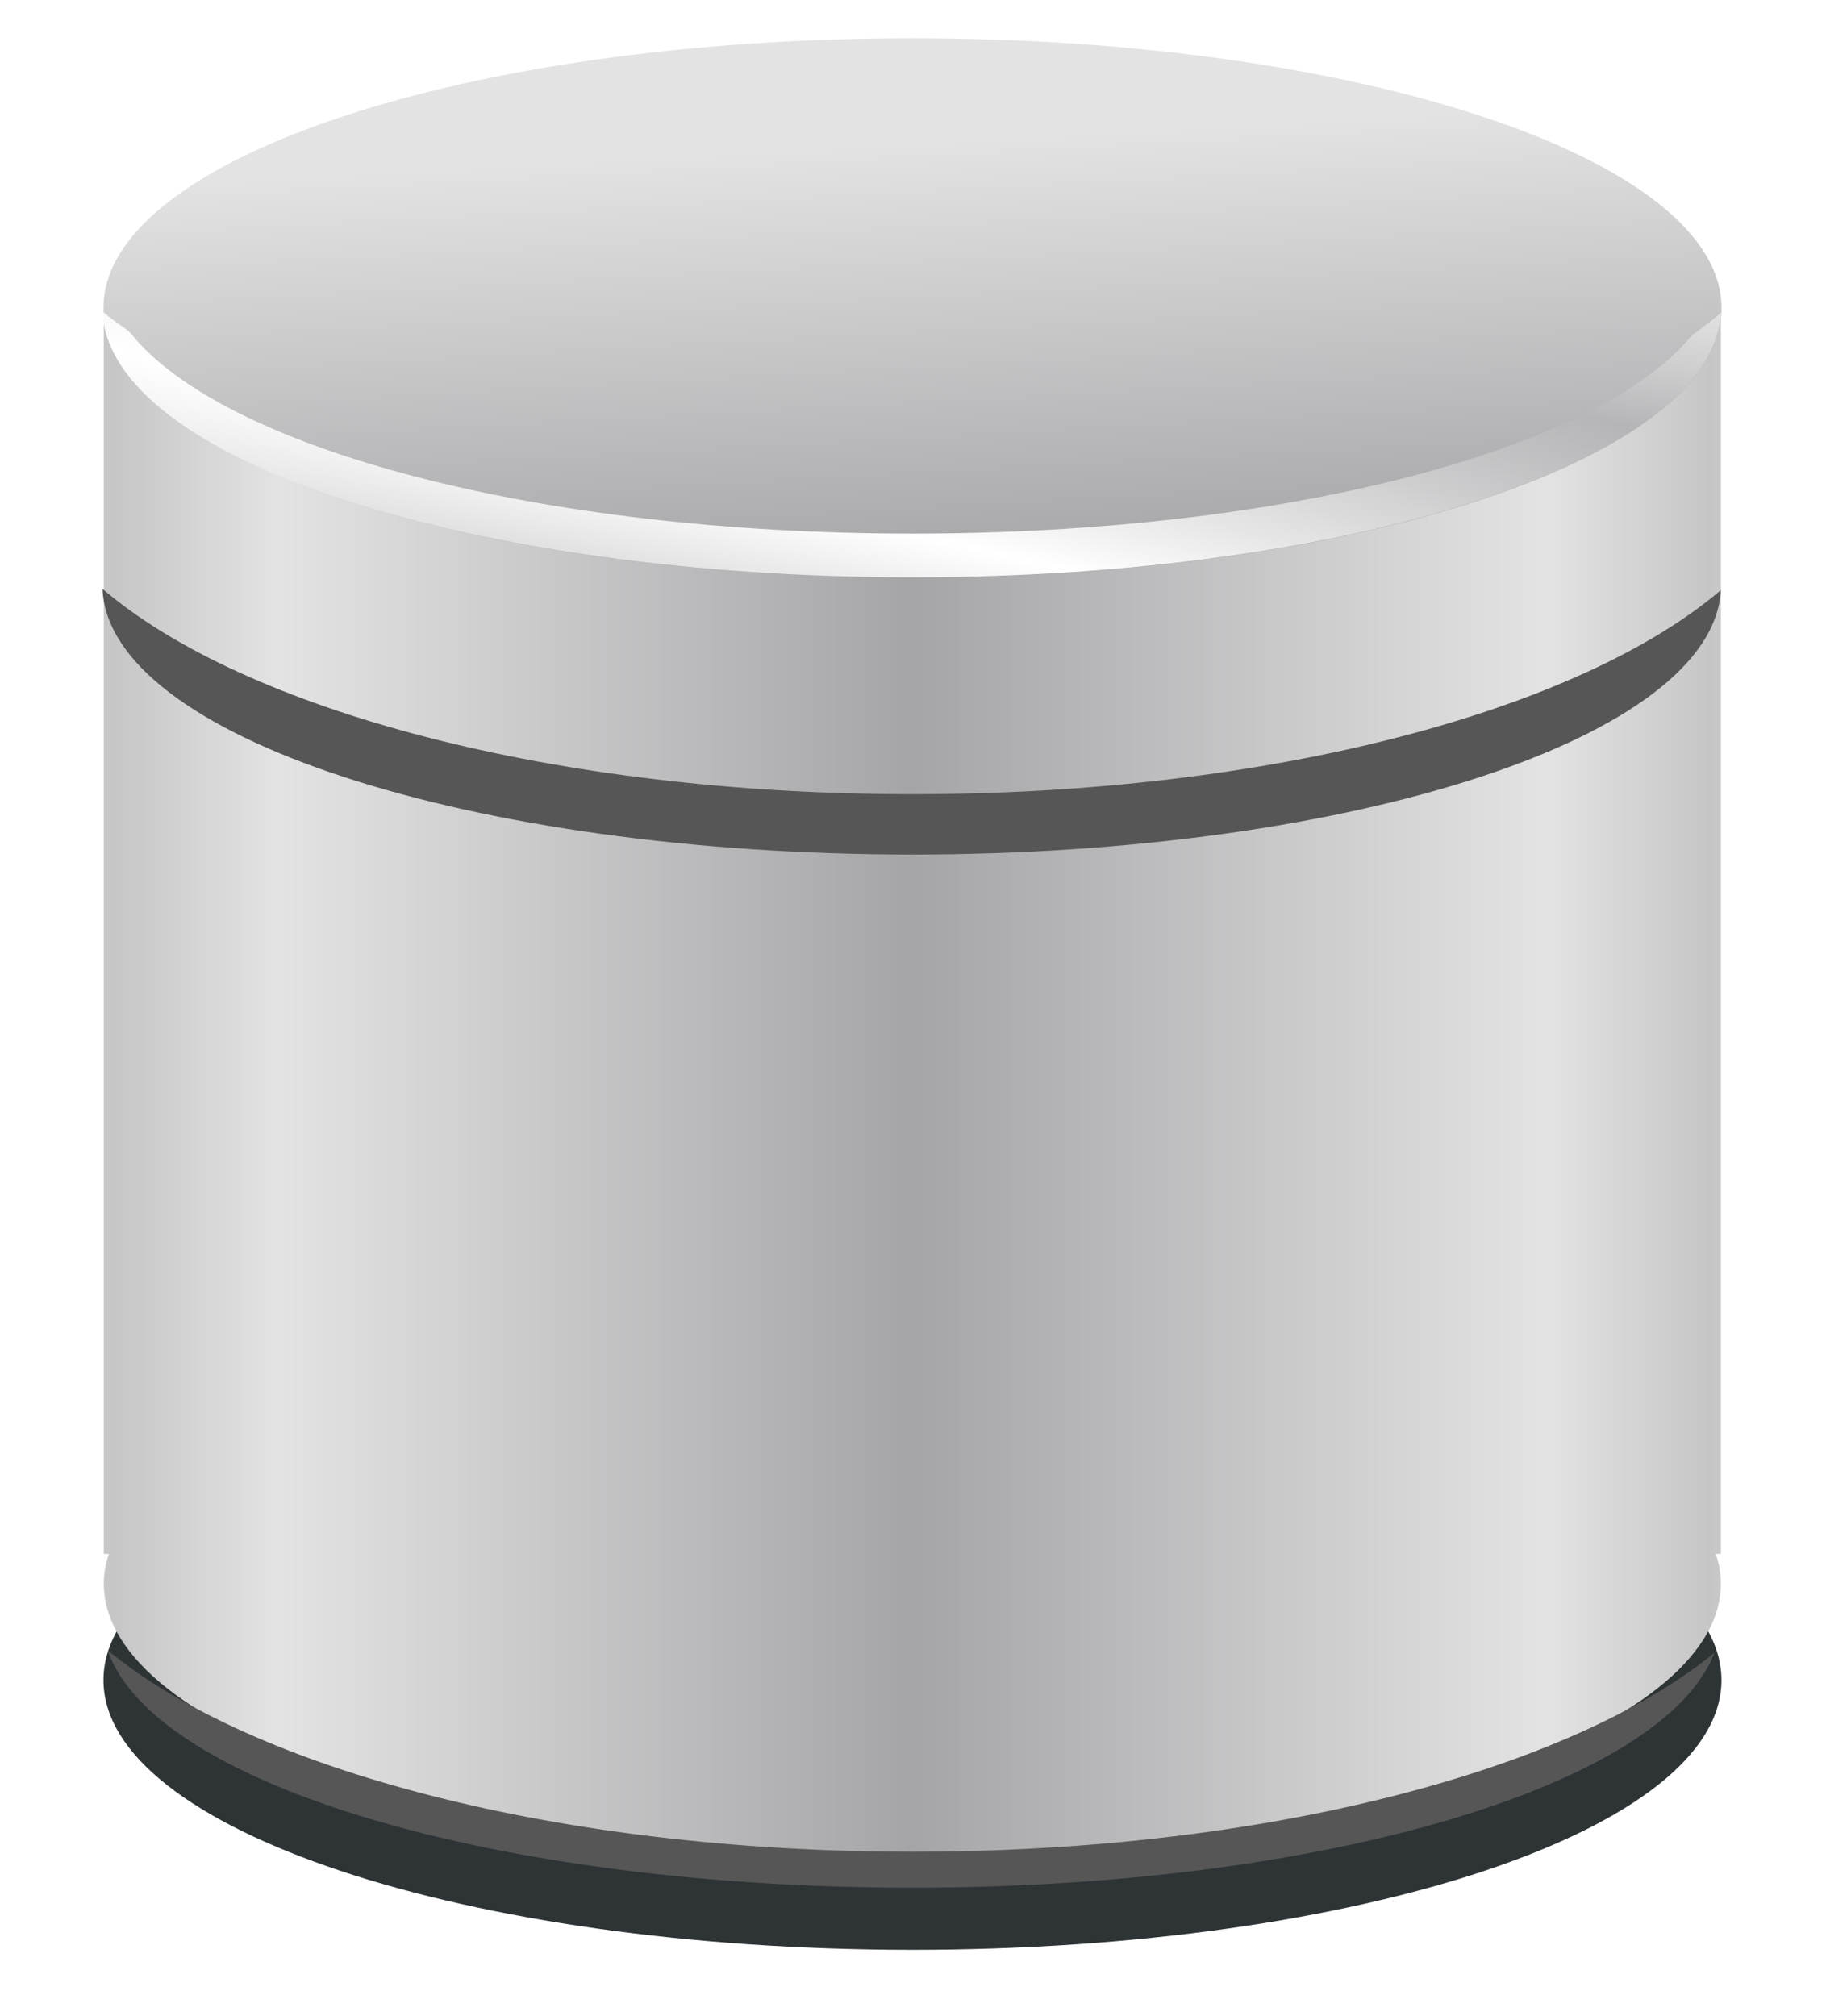 <?xml version="1.0"?><svg width="186.693" height="206.074" xmlns="http://www.w3.org/2000/svg" xmlns:xlink="http://www.w3.org/1999/xlink">
 <title>Database</title>
 <defs>
  <linearGradient id="linearGradient6035">
   <stop stop-color="#ffffff" id="stop6037" offset="0"/>
   <stop stop-color="#ffffff" stop-opacity="0" id="stop6039" offset="1"/>
  </linearGradient>
  <linearGradient id="linearGradient5495">
   <stop stop-color="#c6c6c6" offset="0" id="stop5497"/>
   <stop stop-color="#e3e3e3" id="stop5501" offset="0.205"/>
   <stop stop-color="#a5a5a8" offset="1" id="stop5499"/>
  </linearGradient>
  <linearGradient id="linearGradient5474">
   <stop stop-color="#c3c3c3" id="stop5476" offset="0"/>
   <stop stop-color="#808184" offset="0.388" id="stop5482"/>
   <stop stop-color="#7f7f84" id="stop5484" offset="0.571"/>
   <stop stop-color="#a5a6aa" offset="0.897" id="stop5486"/>
   <stop stop-color="#9b9b9e" id="stop5478" offset="1"/>
  </linearGradient>
  <linearGradient id="linearGradient5466">
   <stop stop-color="#e3e3e3" id="stop5468" offset="0"/>
   <stop stop-color="#a5a5a8" id="stop5470" offset="1"/>
  </linearGradient>
  <linearGradient gradientUnits="userSpaceOnUse" y2="527.335" x2="286.631" y1="518.557" x1="282.357" id="linearGradient5472" xlink:href="#linearGradient5466"/>
  <linearGradient gradientUnits="userSpaceOnUse" y2="532.007" x2="327.793" y1="532.007" x1="288.399" id="linearGradient5480" xlink:href="#linearGradient5474"/>
  <linearGradient gradientTransform="matrix(1.182,0,0,1.182,-30.649,-69.394)" y2="527.335" x2="286.631" y1="518.557" x1="282.357" gradientUnits="userSpaceOnUse" id="linearGradient5490" xlink:href="#linearGradient5466"/>
  <linearGradient spreadMethod="reflect" y2="511.966" x2="286.628" y1="511.966" x1="269.97" gradientTransform="matrix(1.182,0,0,1.182,-30.649,-69.394)" gradientUnits="userSpaceOnUse" id="linearGradient5493" xlink:href="#linearGradient5495"/>
  <linearGradient gradientTransform="matrix(1.182,0,0,1.182,-31.659,-123.638)" y2="527.335" x2="286.631" y1="518.557" x1="282.357" gradientUnits="userSpaceOnUse" id="linearGradient6015" xlink:href="#linearGradient5466"/>
  <linearGradient gradientTransform="translate(0,0.25)" spreadMethod="reflect" gradientUnits="userSpaceOnUse" y2="520.328" x2="327.781" y1="522.612" x1="308.5" id="linearGradient6041" xlink:href="#linearGradient6035"/>
  <linearGradient gradientTransform="translate(0,16)" y2="520.328" x2="327.781" y1="522.612" x1="308.5" spreadMethod="reflect" gradientUnits="userSpaceOnUse" id="linearGradient6045" xlink:href="#linearGradient6035"/>
  <linearGradient y2="520.328" x2="327.781" y1="522.612" x1="308.5" spreadMethod="reflect" gradientTransform="translate(0,15.417)" gradientUnits="userSpaceOnUse" id="linearGradient6049" xlink:href="#linearGradient6035"/>
  <linearGradient y2="520.328" x2="327.781" y1="522.612" x1="308.5" spreadMethod="reflect" gradientTransform="translate(0,12)" gradientUnits="userSpaceOnUse" id="linearGradient6052" xlink:href="#linearGradient6035"/>
  <linearGradient y2="520.328" x2="327.781" y1="522.612" x1="308.5" spreadMethod="reflect" gradientTransform="translate(0,22)" gradientUnits="userSpaceOnUse" id="linearGradient6056" xlink:href="#linearGradient6035"/>
  <linearGradient y2="520.328" x2="327.781" y1="522.612" x1="308.5" spreadMethod="reflect" gradientTransform="translate(0,28)" gradientUnits="userSpaceOnUse" id="linearGradient6064" xlink:href="#linearGradient6035"/>
  <linearGradient y2="520.328" x2="327.781" y1="522.612" x1="308.5" spreadMethod="reflect" gradientTransform="translate(0,12)" gradientUnits="userSpaceOnUse" id="linearGradient6077" xlink:href="#linearGradient6035"/>
  <filter color-interpolation-filters="sRGB" height="1.386" y="-0.193" width="1.129" x="-0.064" id="filter6093">
   <feGaussianBlur id="feGaussianBlur6095" stdDeviation="0.893"/>
  </filter>
  <linearGradient y2="0.486" x2="0.5" y1="0.486" x1="0" spreadMethod="reflect" id="linearGradient6110" xlink:href="#linearGradient5495"/>
  <linearGradient y2="1" x2="0.5" y1="0.21" x1="0.372" id="linearGradient6112" xlink:href="#linearGradient5466"/>
  <linearGradient y2="0.5" x2="1" y1="0.853" x1="0.511" spreadMethod="reflect" id="linearGradient6114" xlink:href="#linearGradient6035"/>
  <linearGradient y2="0.5" x2="1" y1="0.853" x1="0.511" spreadMethod="reflect" id="linearGradient6116" xlink:href="#linearGradient6035"/>
  <linearGradient y2="0.5" x2="1" y1="0.853" x1="0.511" spreadMethod="reflect" id="linearGradient6118" xlink:href="#linearGradient6035"/>
 </defs>
 <g>
  <title>Layer 1</title>
  <g externalResourcesRequired="false" id="layer1">
   <g externalResourcesRequired="false" transform="matrix(4.199 0 0 4.199 -914.556 -1633.81)" id="g6097">
    <path fill="#2e3436" filter="url(#filter6093)" d="m259.719,430.003c0,3.626 -8.819,6.566 -19.698,6.566c-10.879,0 -19.698,-2.94 -19.698,-6.566c0,-3.626 8.819,-6.566 19.698,-6.566c10.879,0 19.698,2.94 19.698,6.566z" id="path6079"/>
    <path fill="url(#linearGradient6110)" d="m220.33,396.838l0,30.092l0.125,0c-0.081,0.241 -0.125,0.47 -0.125,0.719c0,3.626 8.809,6.562 19.688,6.562c10.879,0 19.687,-2.936 19.687,-6.562c0,-0.249 -0.044,-0.477 -0.125,-0.719l0.125,0l0,-30.092l-39.375,0z" id="path5488"/>
    <path fill="url(#linearGradient6112)" id="path5460" d="m259.719,396.592c0,3.626 -8.819,6.566 -19.698,6.566c-10.879,0 -19.698,-2.94 -19.698,-6.566c0,-3.626 8.819,-6.566 19.698,-6.566c10.879,0 19.698,2.94 19.698,6.566z"/>
    <path fill="#565656" d="m220.299,403.432c0.147,3.584 8.932,6.469 19.719,6.469c10.756,0 19.492,-2.868 19.687,-6.438c-3.452,2.936 -10.959,4.969 -19.687,4.969c-8.746,0 -16.277,-2.054 -19.719,-5z" id="path6026"/>
    <path fill="url(#linearGradient6114)" d="m220.299,396.682c0.147,3.584 8.932,6.469 19.719,6.469c10.756,0 19.492,-2.868 19.687,-6.438c-0.216,0.184 -0.441,0.355 -0.687,0.531c-0.009,0.012 -0.022,0.02 -0.031,0.031c-2.292,2.777 -9.904,4.812 -18.969,4.812c-9.122,0 -16.786,-2.071 -19.031,-4.875c-0.025,-0.018 -0.038,-0.045 -0.062,-0.063c-0.219,-0.16 -0.432,-0.303 -0.625,-0.469l-0,0z" id="path6030"/>
    <path fill="#565656" d="m220.424,429.275c1.126,3.27 9.481,5.781 19.594,5.781c10.021,0 18.289,-2.492 19.531,-5.719c-3.516,2.868 -10.929,4.844 -19.531,4.844c-8.648,0 -16.1,-2.014 -19.594,-4.906z" id="path6060"/>
   </g>
  </g>
 </g>
</svg>